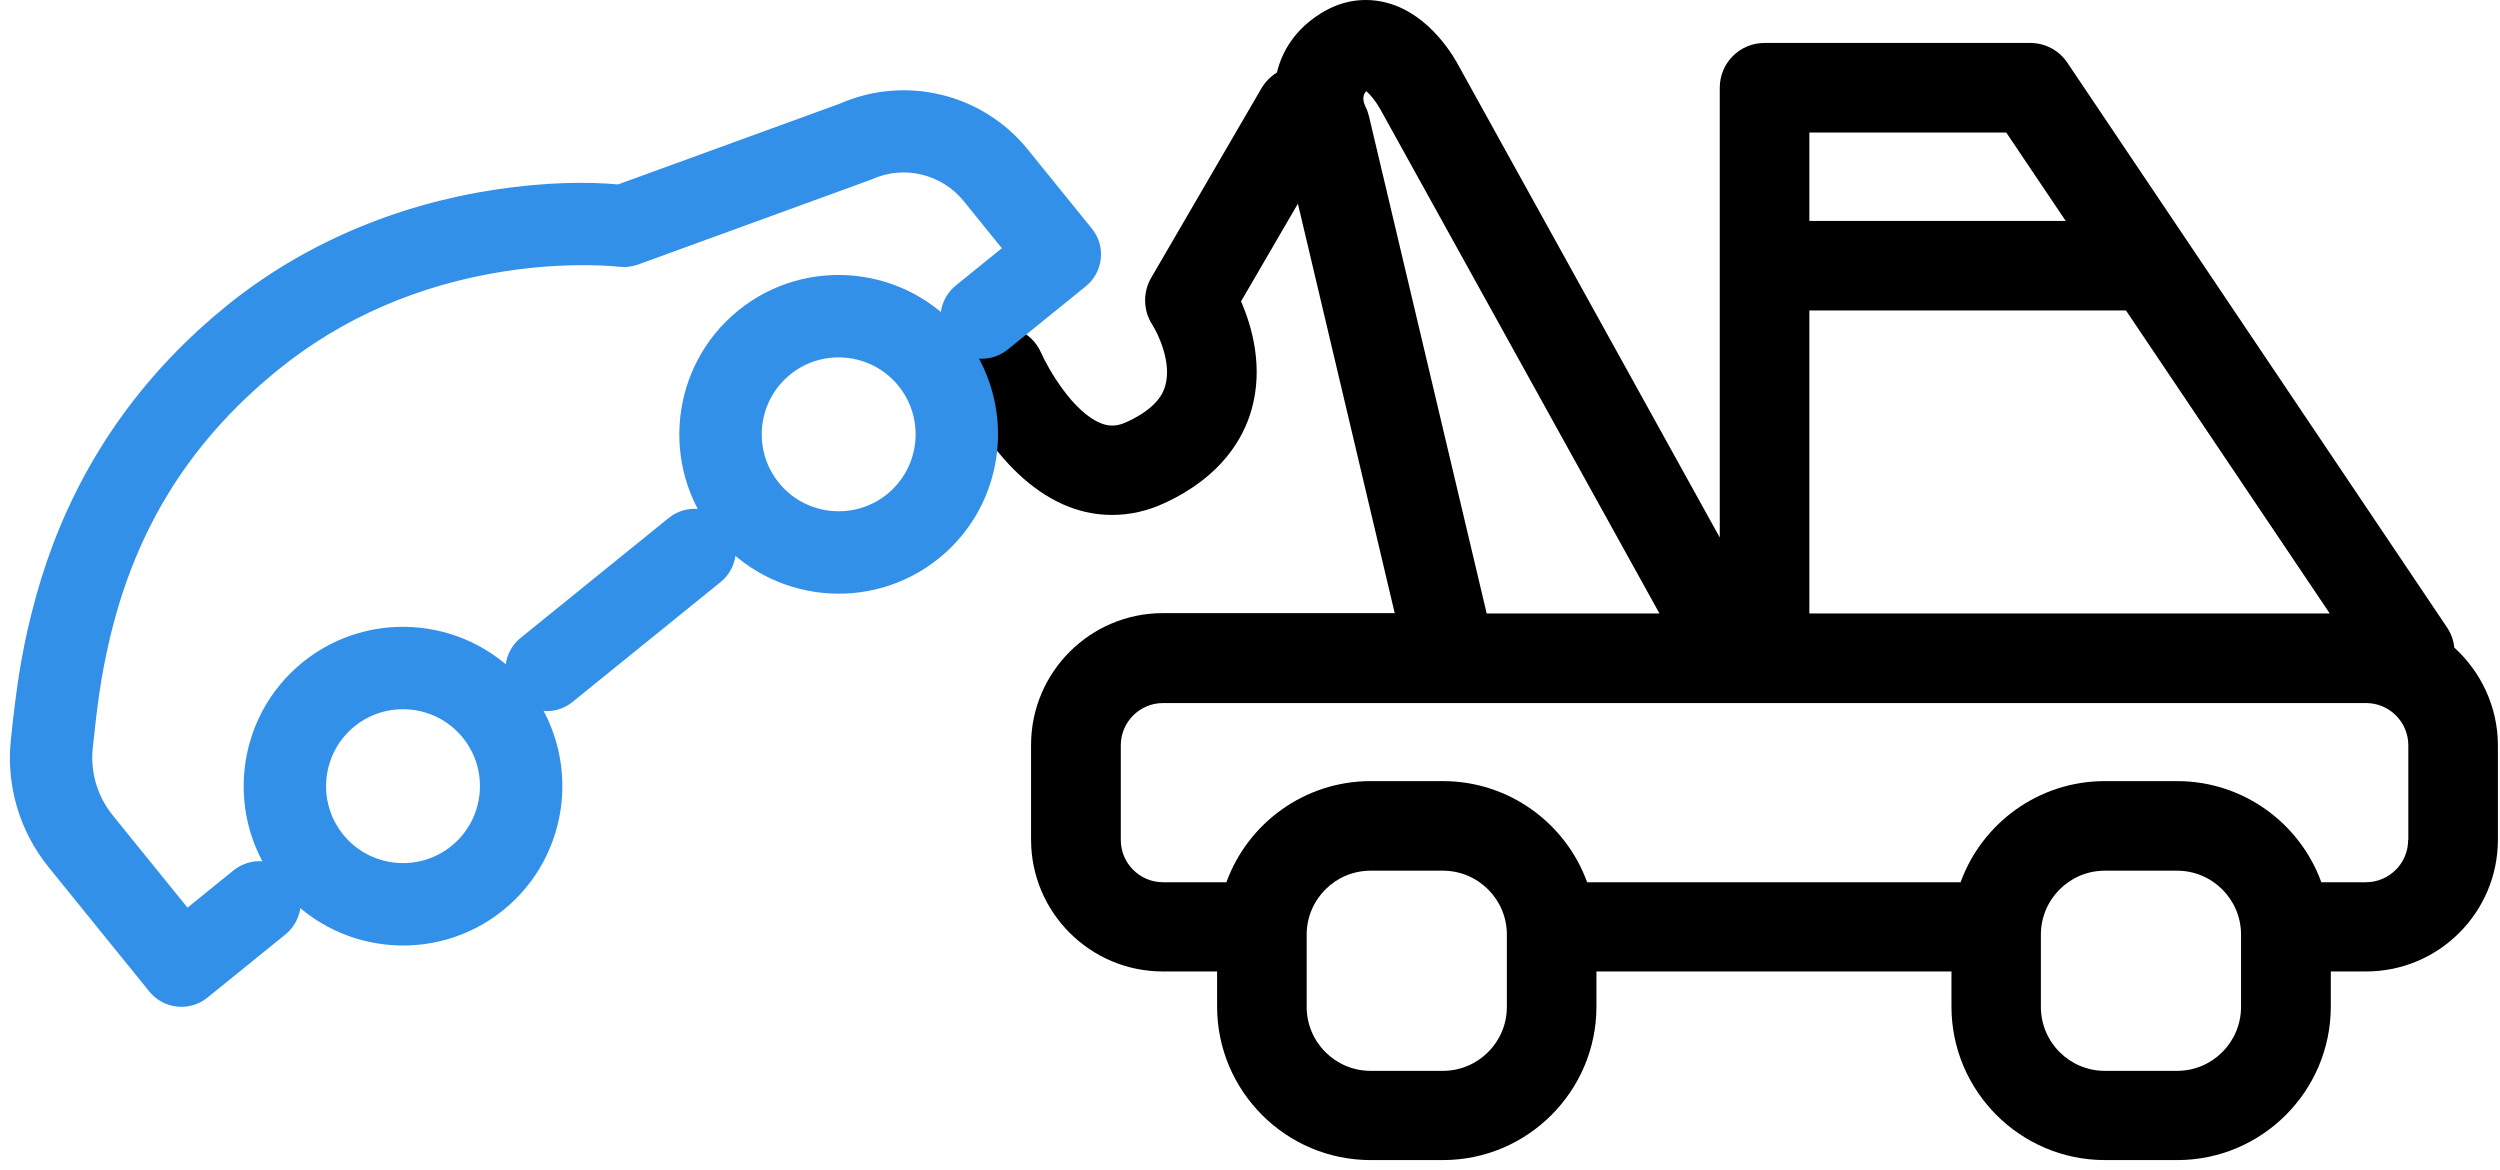 <?xml version="1.0" encoding="UTF-8"?>
<svg width="94px" height="44px" viewBox="0 0 94 44" version="1.1" xmlns="http://www.w3.org/2000/svg" xmlns:xlink="http://www.w3.org/1999/xlink">
    <!-- Generator: Sketch 56.2 (81672) - https://sketch.com -->
    <title>эвакуация до ближайшего дилера</title>
    <desc>Created with Sketch.</desc>
    <g id="PC" stroke="none" stroke-width="1" fill="none" fill-rule="evenodd">
        <g id="04_01Hotline+Road-assistant" transform="translate(-828, -1184)" fill-rule="nonzero">
            <g id="编组-12" transform="translate(94, 1047)">
                <g id="编组-6备份-2" transform="translate(659, 108)">
                    <g id="эвакуация-до-ближайшего-дилера" transform="translate(69, 0)">
                        <rect id="矩形" fill="#000000" opacity="0" x="2" y="0" width="96" height="96"></rect>
                        <g id="编组-14" transform="translate(0, 23)">
                            <path d="M98.282,30.35 C98.256,30.084 98.165,29.825 98.004,29.585 L83.734,8.36 C83.423,7.893 82.899,7.615 82.335,7.615 L72.347,7.615 C71.415,7.615 70.663,8.366 70.663,9.299 L70.663,26.211 L60.876,8.528 C60.708,8.204 59.801,6.559 58.175,6.112 C57.32,5.879 56.446,6.009 55.656,6.507 C54.704,7.103 54.211,7.906 54.011,8.729 C53.777,8.871 53.577,9.072 53.428,9.325 L49.282,16.45 C48.965,16.994 48.984,17.68 49.328,18.212 C49.548,18.555 50.066,19.643 49.813,20.504 C49.755,20.705 49.58,21.308 48.369,21.865 C48.019,22.027 47.734,22.046 47.417,21.923 C46.342,21.515 45.396,19.831 45.15,19.274 C44.781,18.419 43.79,18.03 42.935,18.399 C42.08,18.769 41.691,19.76 42.06,20.615 C42.209,20.964 43.628,24.08 46.212,25.064 C46.737,25.265 47.274,25.362 47.818,25.362 C48.479,25.362 49.146,25.213 49.787,24.915 C51.951,23.918 52.76,22.454 53.058,21.405 C53.512,19.805 53.078,18.283 52.663,17.331 L54.801,13.658 L58.441,29.054 L49.723,29.054 C46.989,29.054 44.768,31.276 44.768,34.009 L44.768,37.572 C44.768,40.305 46.989,42.527 49.723,42.527 L51.763,42.527 L51.763,43.848 C51.763,47.028 54.354,49.619 57.534,49.619 L60.255,49.619 C63.435,49.619 66.026,47.028 66.026,43.848 L66.026,42.527 L79.375,42.527 L79.375,43.848 C79.375,47.028 81.966,49.619 85.146,49.619 L87.867,49.619 C91.047,49.619 93.638,47.028 93.638,43.848 L93.638,42.527 L94.966,42.527 C97.699,42.527 99.921,40.305 99.921,37.572 L99.921,34.009 C99.914,32.565 99.28,31.257 98.282,30.35 Z M74.032,17.674 L85.937,17.674 L93.599,29.067 L74.032,29.067 L74.032,17.674 Z M81.435,10.983 L83.67,14.306 L74.032,14.306 L74.032,10.983 L81.435,10.983 Z M57.476,10.381 C57.443,10.251 57.405,10.135 57.346,10.018 C57.288,9.901 57.178,9.623 57.372,9.429 C57.534,9.565 57.761,9.85 57.903,10.115 L68.396,29.067 L61.9,29.067 L57.476,10.381 L57.476,10.381 Z M62.658,43.861 C62.658,45.183 61.582,46.264 60.255,46.264 L57.534,46.264 C56.213,46.264 55.131,45.189 55.131,43.861 L55.131,41.141 C55.131,39.819 56.206,38.738 57.534,38.738 L60.255,38.738 C61.576,38.738 62.658,39.813 62.658,41.141 L62.658,43.861 Z M90.263,43.861 C90.263,45.183 89.188,46.264 87.86,46.264 L85.14,46.264 C83.819,46.264 82.737,45.189 82.737,43.861 L82.737,41.141 C82.737,39.819 83.812,38.738 85.14,38.738 L87.86,38.738 C89.182,38.738 90.263,39.813 90.263,41.141 L90.263,43.861 Z M96.546,37.585 C96.546,38.459 95.834,39.172 94.959,39.172 L93.282,39.172 C92.478,36.956 90.348,35.37 87.86,35.37 L85.14,35.37 C82.646,35.37 80.522,36.956 79.718,39.172 L65.676,39.172 C64.873,36.956 62.742,35.37 60.255,35.37 L57.534,35.37 C55.047,35.37 52.916,36.956 52.113,39.172 L49.729,39.172 C48.855,39.172 48.142,38.459 48.142,37.585 L48.142,34.022 C48.142,33.148 48.855,32.435 49.729,32.435 L94.966,32.435 C95.84,32.435 96.553,33.148 96.553,34.022 L96.553,37.585 L96.546,37.585 Z" id="形状" fill="#000000"></path>
                            <path d="M29.083,31.695 L21.917,31.695 C21.145,31.695 20.517,31.067 20.517,30.295 C20.517,29.523 21.145,28.895 21.917,28.895 L29.083,28.895 C29.855,28.895 30.483,29.523 30.483,30.295 C30.483,31.067 29.855,31.695 29.083,31.695 Z M45.35,28.895 L45.35,26.462 C45.35,25.085 44.418,23.872 43.098,23.52 C43.063,23.513 43.039,23.504 42.996,23.487 L34.239,20.475 C34.024,20.399 33.833,20.28 33.683,20.123 C33.641,20.081 33.566,20.007 33.454,19.903 C33.268,19.73 33.05,19.538 32.799,19.331 C32.085,18.741 31.258,18.151 30.329,17.601 C30.288,17.576 30.288,17.576 30.247,17.552 C27.366,15.874 24.319,15.023 21.194,15.023 C16.568,15.023 12.858,16.502 9.584,19.098 C8.606,19.873 7.919,20.516 6.701,21.734 C6.023,22.417 5.65,23.323 5.65,24.284 L5.65,28.895 L8.028,28.895 C8.8,28.895 9.428,29.523 9.428,30.295 C9.428,31.067 8.8,31.695 8.028,31.695 L4.25,31.695 C3.478,31.695 2.85,31.067 2.85,30.295 L2.85,24.284 C2.85,22.577 3.516,20.967 4.722,19.761 C6.107,18.376 6.981,17.571 8.241,16.617 C8.989,16.051 9.76,15.532 10.563,15.065 C13.791,13.186 17.367,12.234 21.194,12.234 C24.805,12.234 28.454,13.258 31.737,15.193 C33.306,16.115 34.559,17.094 35.415,17.931 L43.851,20.834 C46.383,21.529 48.144,23.839 48.144,26.467 L48.144,30.299 C48.151,31.066 47.522,31.695 46.75,31.695 L42.972,31.695 C42.2,31.695 41.572,31.067 41.572,30.295 C41.572,29.523 42.2,28.895 42.972,28.895 L45.35,28.895 Z M14.972,36.139 C11.75,36.139 9.128,33.517 9.128,30.295 C9.128,27.073 11.75,24.45 14.972,24.45 C18.194,24.45 20.817,27.073 20.817,30.295 C20.817,33.517 18.194,36.139 14.972,36.139 Z M14.972,27.25 C13.294,27.25 11.928,28.617 11.928,30.295 C11.928,31.973 13.294,33.339 14.972,33.339 C16.65,33.339 18.017,31.973 18.017,30.295 C18.017,28.617 16.65,27.25 14.972,27.25 Z M36.028,36.167 C32.806,36.167 30.183,33.544 30.183,30.323 C30.183,27.101 32.806,24.478 36.028,24.478 C39.25,24.478 41.872,27.101 41.872,30.323 C41.872,33.544 39.25,36.167 36.028,36.167 Z M36.028,27.278 C34.35,27.278 32.983,28.644 32.983,30.323 C32.983,32.001 34.35,33.367 36.028,33.367 C37.706,33.367 39.072,32.001 39.072,30.323 C39.072,28.644 37.706,27.278 36.028,27.278 Z" id="形状" stroke="#3290E9" stroke-width="0.3" fill="#3290E9" transform="translate(25.497, 24.2) rotate(-39) translate(-25.497, -24.2) "></path>
                        </g>
                    </g>
                </g>
            </g>
        </g>
    </g>
</svg>